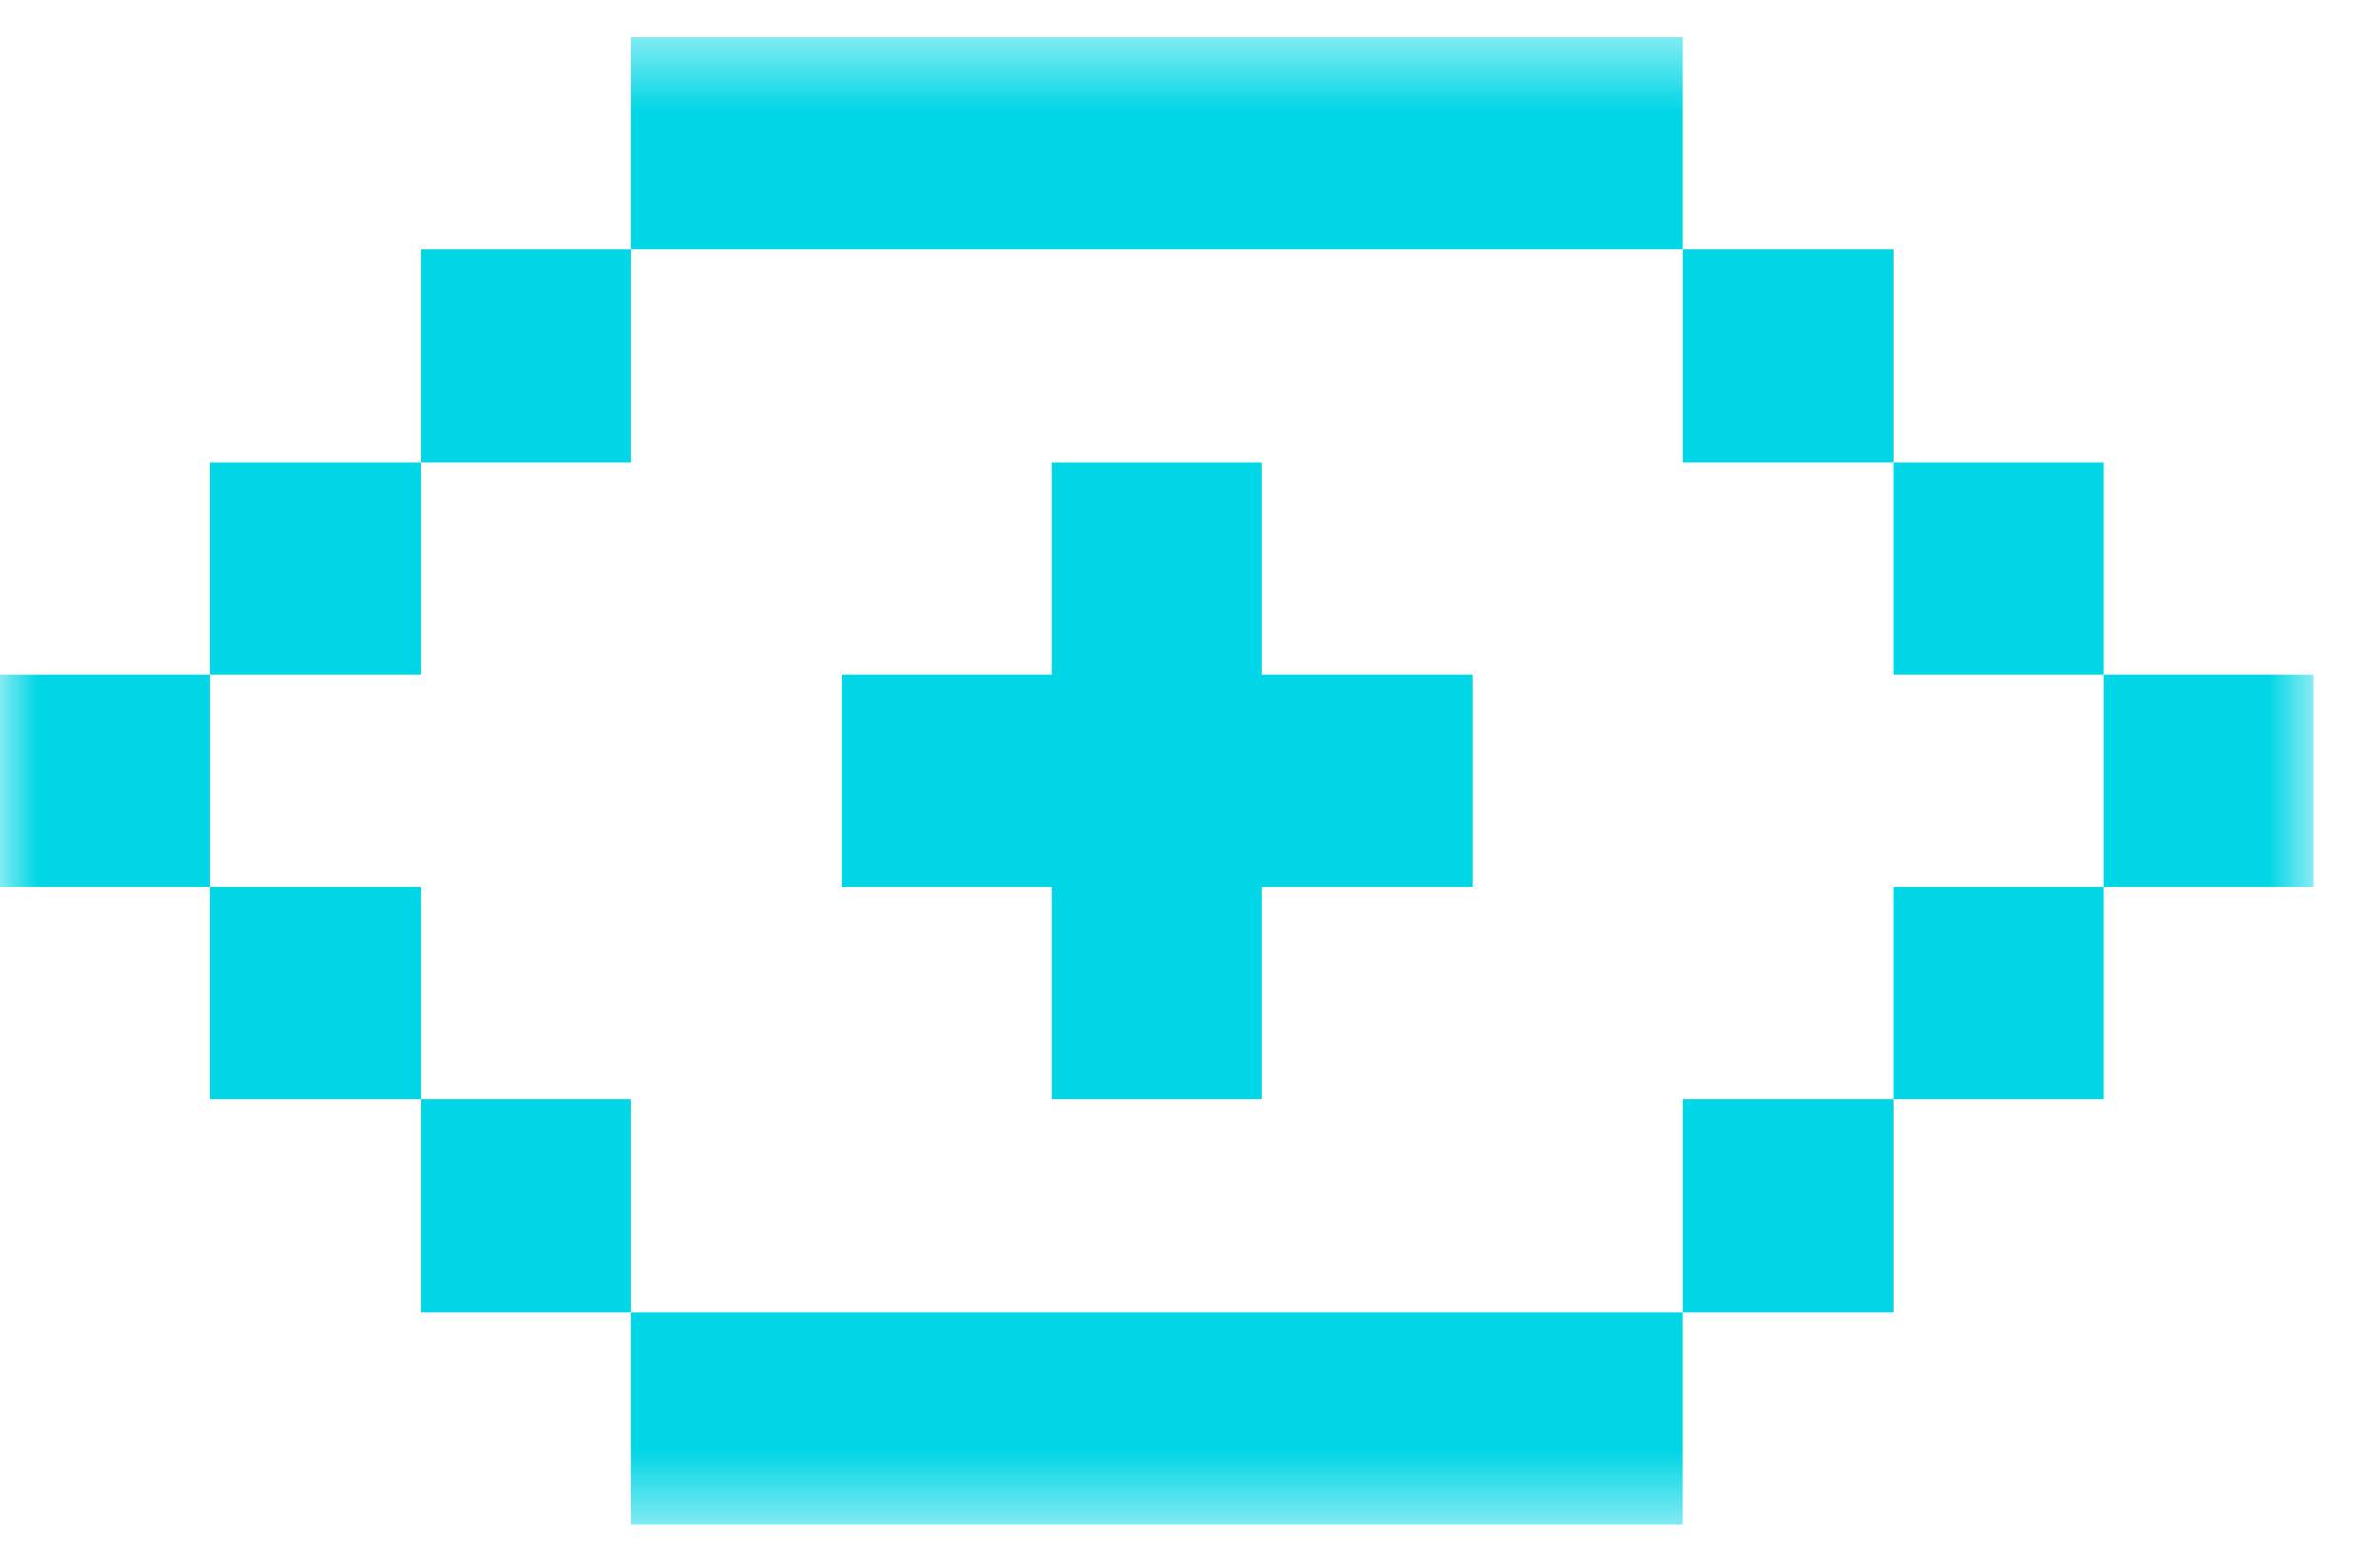 <svg xmlns="http://www.w3.org/2000/svg" width="32" height="21" viewBox="0 0 32 21" fill="none"><mask id="mask0_33_28" style="mask-type:luminance" maskUnits="userSpaceOnUse" x="0" y="0" width="32" height="21"><path d="M31.111 0.5H0V20.5H31.111V0.5Z" fill="white"></path></mask><g mask="url(#mask0_33_28)"><path d="M14.141 3.357H22.626V0.5H8.485V3.357H14.141Z" fill="#00D6E5"></path><path d="M16.969 17.643H8.485V20.5H22.626V17.643H16.969Z" fill="#00D6E5"></path><path d="M22.627 17.643H25.455V14.786H22.627V17.643Z" fill="#00D6E5"></path><path d="M25.455 6.214V3.357H22.627V6.214H25.455Z" fill="#00D6E5"></path><path d="M25.454 14.786H28.283V11.928H25.454V14.786Z" fill="#00D6E5"></path><path d="M8.485 3.357H5.657V6.214H8.485V3.357Z" fill="#00D6E5"></path><path d="M16.97 6.214H14.141V9.071H11.313V11.929H14.141V14.786H16.97V11.929H19.798V9.071H16.97V6.214Z" fill="#00D6E5"></path><path d="M5.657 14.786V17.643H8.485V14.786H5.657Z" fill="#00D6E5"></path><path d="M28.283 9.071V6.214H25.454V9.071H28.283Z" fill="#00D6E5"></path><path d="M5.657 6.214H2.828V9.071H5.657V6.214Z" fill="#00D6E5"></path><path d="M28.283 9.071V11.929H31.111V9.071H28.283Z" fill="#00D6E5"></path><path d="M0 9.071V11.929H2.828V9.071H0Z" fill="#00D6E5"></path><path d="M2.828 11.928V14.786H5.657V11.928H2.828Z" fill="#00D6E5"></path></g></svg>